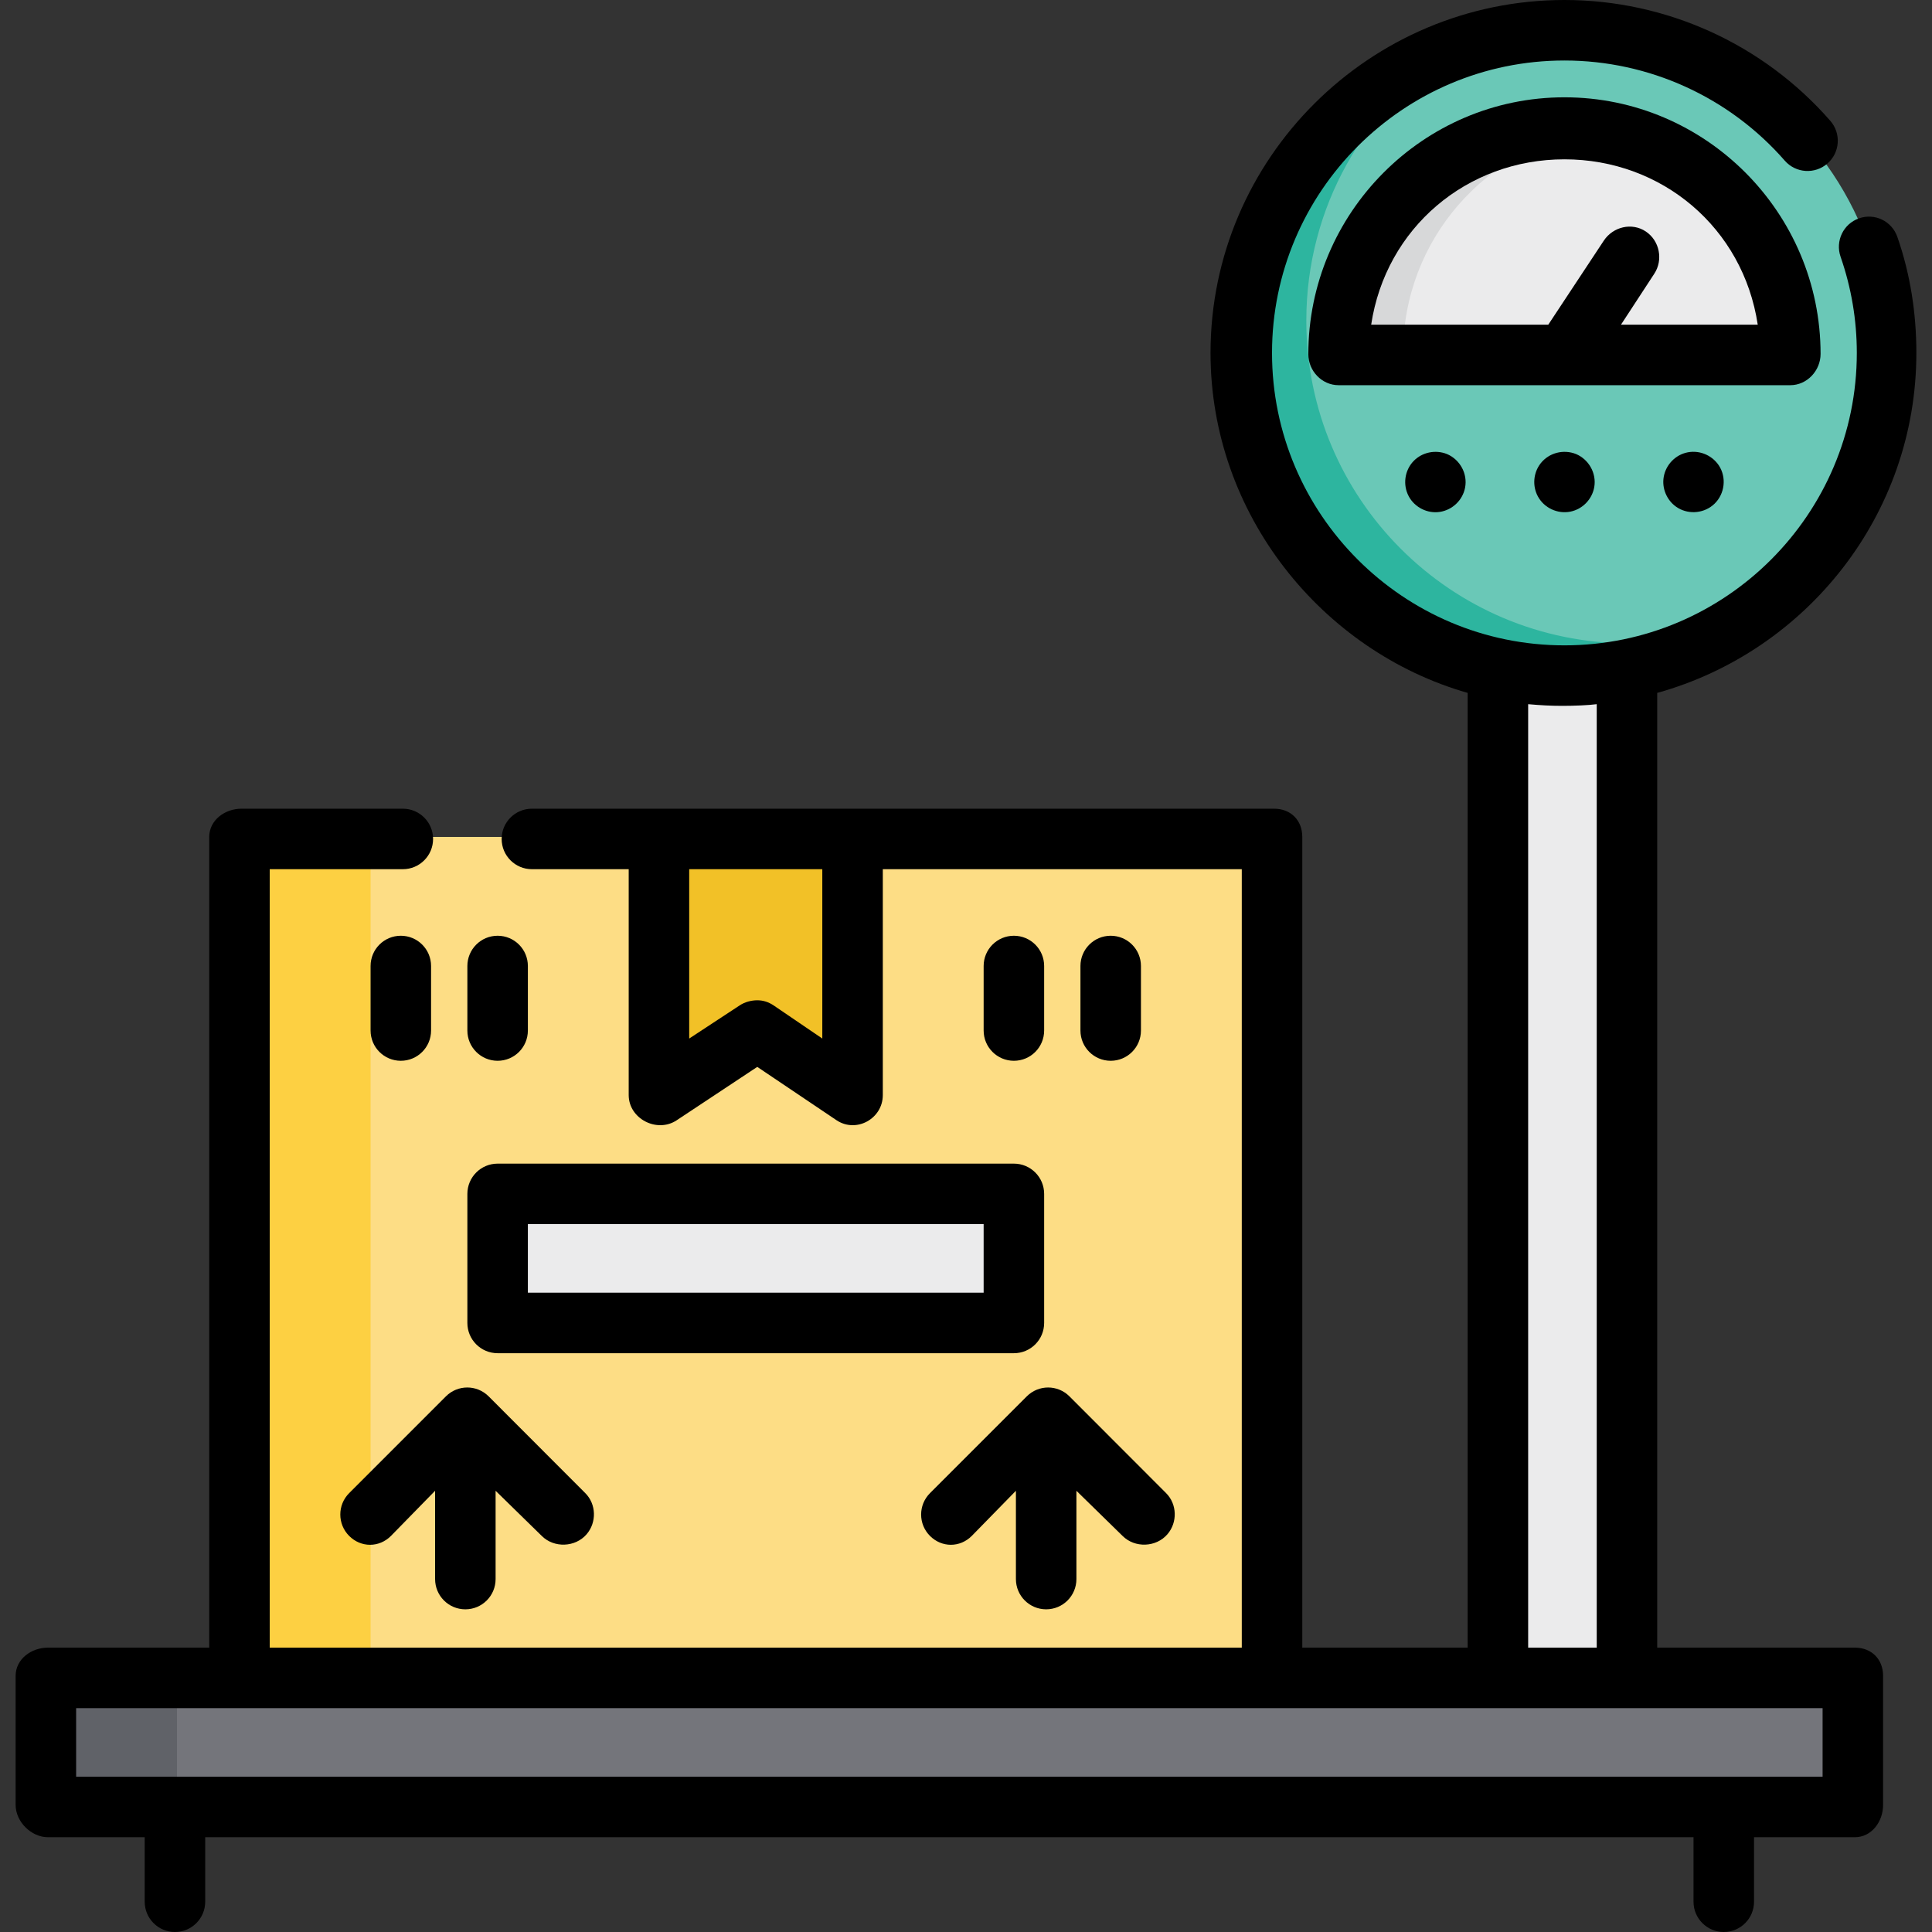 <?xml version="1.0" encoding="iso-8859-1"?>
<!-- Generator: Adobe Illustrator 19.0.0, SVG Export Plug-In . SVG Version: 6.00 Build 0)  -->
<svg version="1.1" id="Layer_1" xmlns="http://www.w3.org/2000/svg" xmlns:xlink="http://www.w3.org/1999/xlink" x="0px" y="0px"
	 viewBox="0 0 512 512" style="enable-background:new 0 0 512 512;" xml:space="preserve">
<rect x="0" y="0" width="512" height="512" fill="#333333" stroke="none"/>
<rect x="397.489" y="119.182" style="fill:#EBEBEC;" width="34.205" height="324.944"/>
<circle style="fill:#6AC8B7;" cx="414.592" cy="93.528" r="85.511"/>
<path style="fill:#2DB59F;" d="M431.699,170.489c-47.227,0-85.511-38.285-85.511-85.511c0-30.11,15.576-56.565,39.096-71.801
	C352.495,25.14,329.086,56.6,329.086,93.528c0,47.227,38.285,85.511,85.511,85.511c17.117,0,33.046-5.048,46.416-13.71
	C451.869,168.666,441.997,170.489,431.699,170.489z"/>
<path style="fill:#EBEBEC;" d="M414.597,33.67c-33.059,0-59.858,26.799-59.858,59.858h119.716
	C474.455,60.469,447.656,33.67,414.597,33.67z"/>
<path style="fill:#D7D8D9;" d="M423.148,34.288c-2.794-0.4-5.647-0.618-8.551-0.618c-33.059,0-59.858,26.799-59.858,59.858h17.102
	C371.841,63.374,394.142,38.438,423.148,34.288z"/>
<rect x="12.693" y="444.125" style="fill:#74757B;" width="478.864" height="34.205"/>
<rect x="12.693" y="444.125" style="fill:#606268;" width="34.205" height="34.205"/>
<rect x="64" y="221.795" style="fill:#FDDD85;" width="273.637" height="222.33"/>
<rect x="64" y="221.795" style="fill:#FDD042;" width="34.205" height="222.33"/>
<polygon style="fill:#F2C127;" points="226.472,290.205 200.818,273.102 175.165,290.205 175.165,221.795 226.472,221.795 "/>
<rect x="132.404" y="315.858" style="fill:#EBEBEC;" width="136.818" height="34.205"/>
<path d="M92.536,407.039c3.131,3.13,7.94,3.13,11.069,0l11.701-11.968v23.401c0,4.428,3.589,8.017,8.017,8.017
	s8.017-3.588,8.017-8.017v-23.402l12.236,11.968c3.26,3.259,8.9,3.041,11.897-0.461c2.687-3.138,2.56-7.959-0.359-10.878
	l-25.62-25.653c-3.131-3.13-8.19-3.13-11.321,0l-25.645,25.653C89.397,398.832,89.405,403.907,92.536,407.039z"/>
<path d="M272.109,370.047L246.456,395.7c-3.131,3.132-3.131,8.207,0,11.338c3.13,3.129,7.938,3.131,11.071,0l11.7-11.968v23.402
	c0,4.428,3.588,8.017,8.017,8.017s8.017-3.588,8.017-8.017v-23.401l12.235,11.968c3.261,3.259,8.901,3.042,11.898-0.461
	c2.686-3.138,2.559-7.959-0.359-10.878l-25.62-25.653C280.283,366.918,275.241,366.918,272.109,370.047z"/>
<path d="M276.71,316.392c0-4.427-3.589-8.017-8.017-8.017H131.875c-4.427,0-8.017,3.589-8.017,8.017v34.205
	c0,4.427,3.589,8.017,8.017,8.017h136.818c4.427,0,8.017-3.589,8.017-8.017V316.392z M139.891,324.409h120.785v18.171H139.891
	V324.409z"/>
<path d="M268.693,247.983c-4.428,0-8.017,3.588-8.017,8.017v17.102c0,4.428,3.588,8.017,8.017,8.017s8.017-3.588,8.017-8.017V256
	C276.71,251.572,273.122,247.983,268.693,247.983z"/>
<path d="M302.363,273.102V256c0-4.428-3.588-8.017-8.017-8.017s-8.017,3.588-8.017,8.017v17.102c0,4.428,3.588,8.017,8.017,8.017
	S302.363,277.531,302.363,273.102z"/>
<path d="M131.875,281.119c4.427,0,8.017-3.588,8.017-8.017V256c0-4.428-3.589-8.017-8.017-8.017s-8.017,3.588-8.017,8.017v17.102
	C123.858,277.531,127.447,281.119,131.875,281.119z"/>
<path d="M114.238,273.102V256c0-4.428-3.589-8.017-8.017-8.017c-4.427,0-8.017,3.588-8.017,8.017v17.102
	c0,4.428,3.589,8.017,8.017,8.017C110.649,281.119,114.238,277.531,114.238,273.102z"/>
<path d="M482.472,93.795c0-37.426-30.448-68.008-67.875-68.008s-67.875,30.649-67.875,68.076c0,4.428,3.588,8.218,8.017,8.218
	h119.716C478.884,102.079,482.472,98.224,482.472,93.795z M429.577,86.046l8.794-13.457c2.456-3.683,1.46-8.795-2.223-11.25
	c-3.682-2.456-8.662-1.261-11.116,2.424l-14.724,22.283h-46.932c3.864-25.653,25.363-43.825,51.222-43.825
	s47.358,18.171,51.222,43.825H429.577z"/>
<path d="M417.665,120.324c-3.318-1.324-7.187-0.346-9.393,2.488c-1.935,2.486-2.218,5.961-0.723,8.731
	c1.652,3.061,5.206,4.727,8.618,4.045c3.233-0.646,5.784-3.287,6.334-6.535C423.12,125.405,421.052,121.761,417.665,120.324
	C417.184,120.133,418.145,120.528,417.665,120.324z"/>
<path d="M455.472,123.286c-1.937-2.835-5.48-4.189-8.809-3.274c-3.147,0.866-5.49,3.651-5.833,6.892
	c-0.323,3.055,1.214,6.13,3.852,7.707c3.07,1.834,7.096,1.371,9.671-1.104C457.105,130.864,457.614,126.467,455.472,123.286
	C455.172,122.848,455.76,123.714,455.472,123.286z"/>
<path d="M383.46,120.324c-3.028-1.209-6.567-0.501-8.843,1.856c-2.396,2.481-2.911,6.337-1.273,9.367
	c1.58,2.921,4.935,4.617,8.225,4.112c3.348-0.513,6.062-3.115,6.696-6.443C388.97,125.52,386.905,121.785,383.46,120.324
	C382.979,120.133,383.94,120.528,383.46,120.324z"/>
<path d="M491.557,436.643h-52.376V183.626c39.549-11.001,68.676-47.225,68.676-90.098c0-10.532-1.605-20.872-5.037-30.737
	c-1.455-4.182-5.958-6.389-10.138-4.938c-4.182,1.455-6.359,6.024-4.905,10.206c2.84,8.167,4.298,16.736,4.298,25.47
	c0,42.731-34.756,77.495-77.486,77.495s-77.491-34.764-77.491-77.495s34.765-77.495,77.496-77.495
	c22.373,0,43.655,9.672,58.386,26.536c2.914,3.334,7.978,3.675,11.312,0.763c3.334-2.914,3.676-7.977,0.763-11.312
	C467.28,11.671,441.598,0,414.597,0c-51.572,0-93.795,41.956-93.795,93.528c0,42.873,29.662,79.096,68.142,90.098v253.017h-43.825
	V221.795c0-4.428-3.054-7.482-7.482-7.482H140.96c-4.427,0-8.017,3.588-8.017,8.017c0,4.428,3.589,8.017,8.017,8.017h25.653v59.858
	c0,6.274,7.498,10.159,12.731,6.67l21.34-14.138l21.006,14.138c5.238,3.493,12.263-0.403,12.263-6.67v-59.858h95.132v206.296H71.482
	V230.347h35.273c4.427,0,8.017-3.588,8.017-8.017c0-4.428-3.589-8.017-8.017-8.017H64c-4.427,0-8.551,3.054-8.551,7.482v214.848
	H12.693c-4.427,0-8.551,3.054-8.551,7.482v34.205c0,4.428,4.124,8.551,8.551,8.551h25.653v17.102c0,4.428,3.589,8.017,8.017,8.017
	s8.017-3.588,8.017-8.017v-17.102h394.422v17.102c0,4.428,3.588,8.017,8.017,8.017s8.017-3.588,8.017-8.017v-17.102h26.722
	c4.428,0,7.482-4.123,7.482-8.551v-34.205C499.04,439.697,495.986,436.643,491.557,436.643z M217.921,275.225l-12.923-8.794
	c-1.347-0.898-2.763-1.347-4.313-1.347c-1.55,0-3.301,0.449-4.648,1.347l-13.39,8.794v-44.879h35.273V275.225z M404.977,186.614
	c3.207,0.29,6.02,0.443,9.086,0.443c3.066,0,6.948-0.153,9.086-0.443v250.029h-18.171V186.614z M483.006,470.848H20.175v-18.171
	h462.831V470.848z"/>
<g>
</g>
<g>
</g>
<g>
</g>
<g>
</g>
<g>
</g>
<g>
</g>
<g>
</g>
<g>
</g>
<g>
</g>
<g>
</g>
<g>
</g>
<g>
</g>
<g>
</g>
<g>
</g>
<g>
</g>
</svg>
